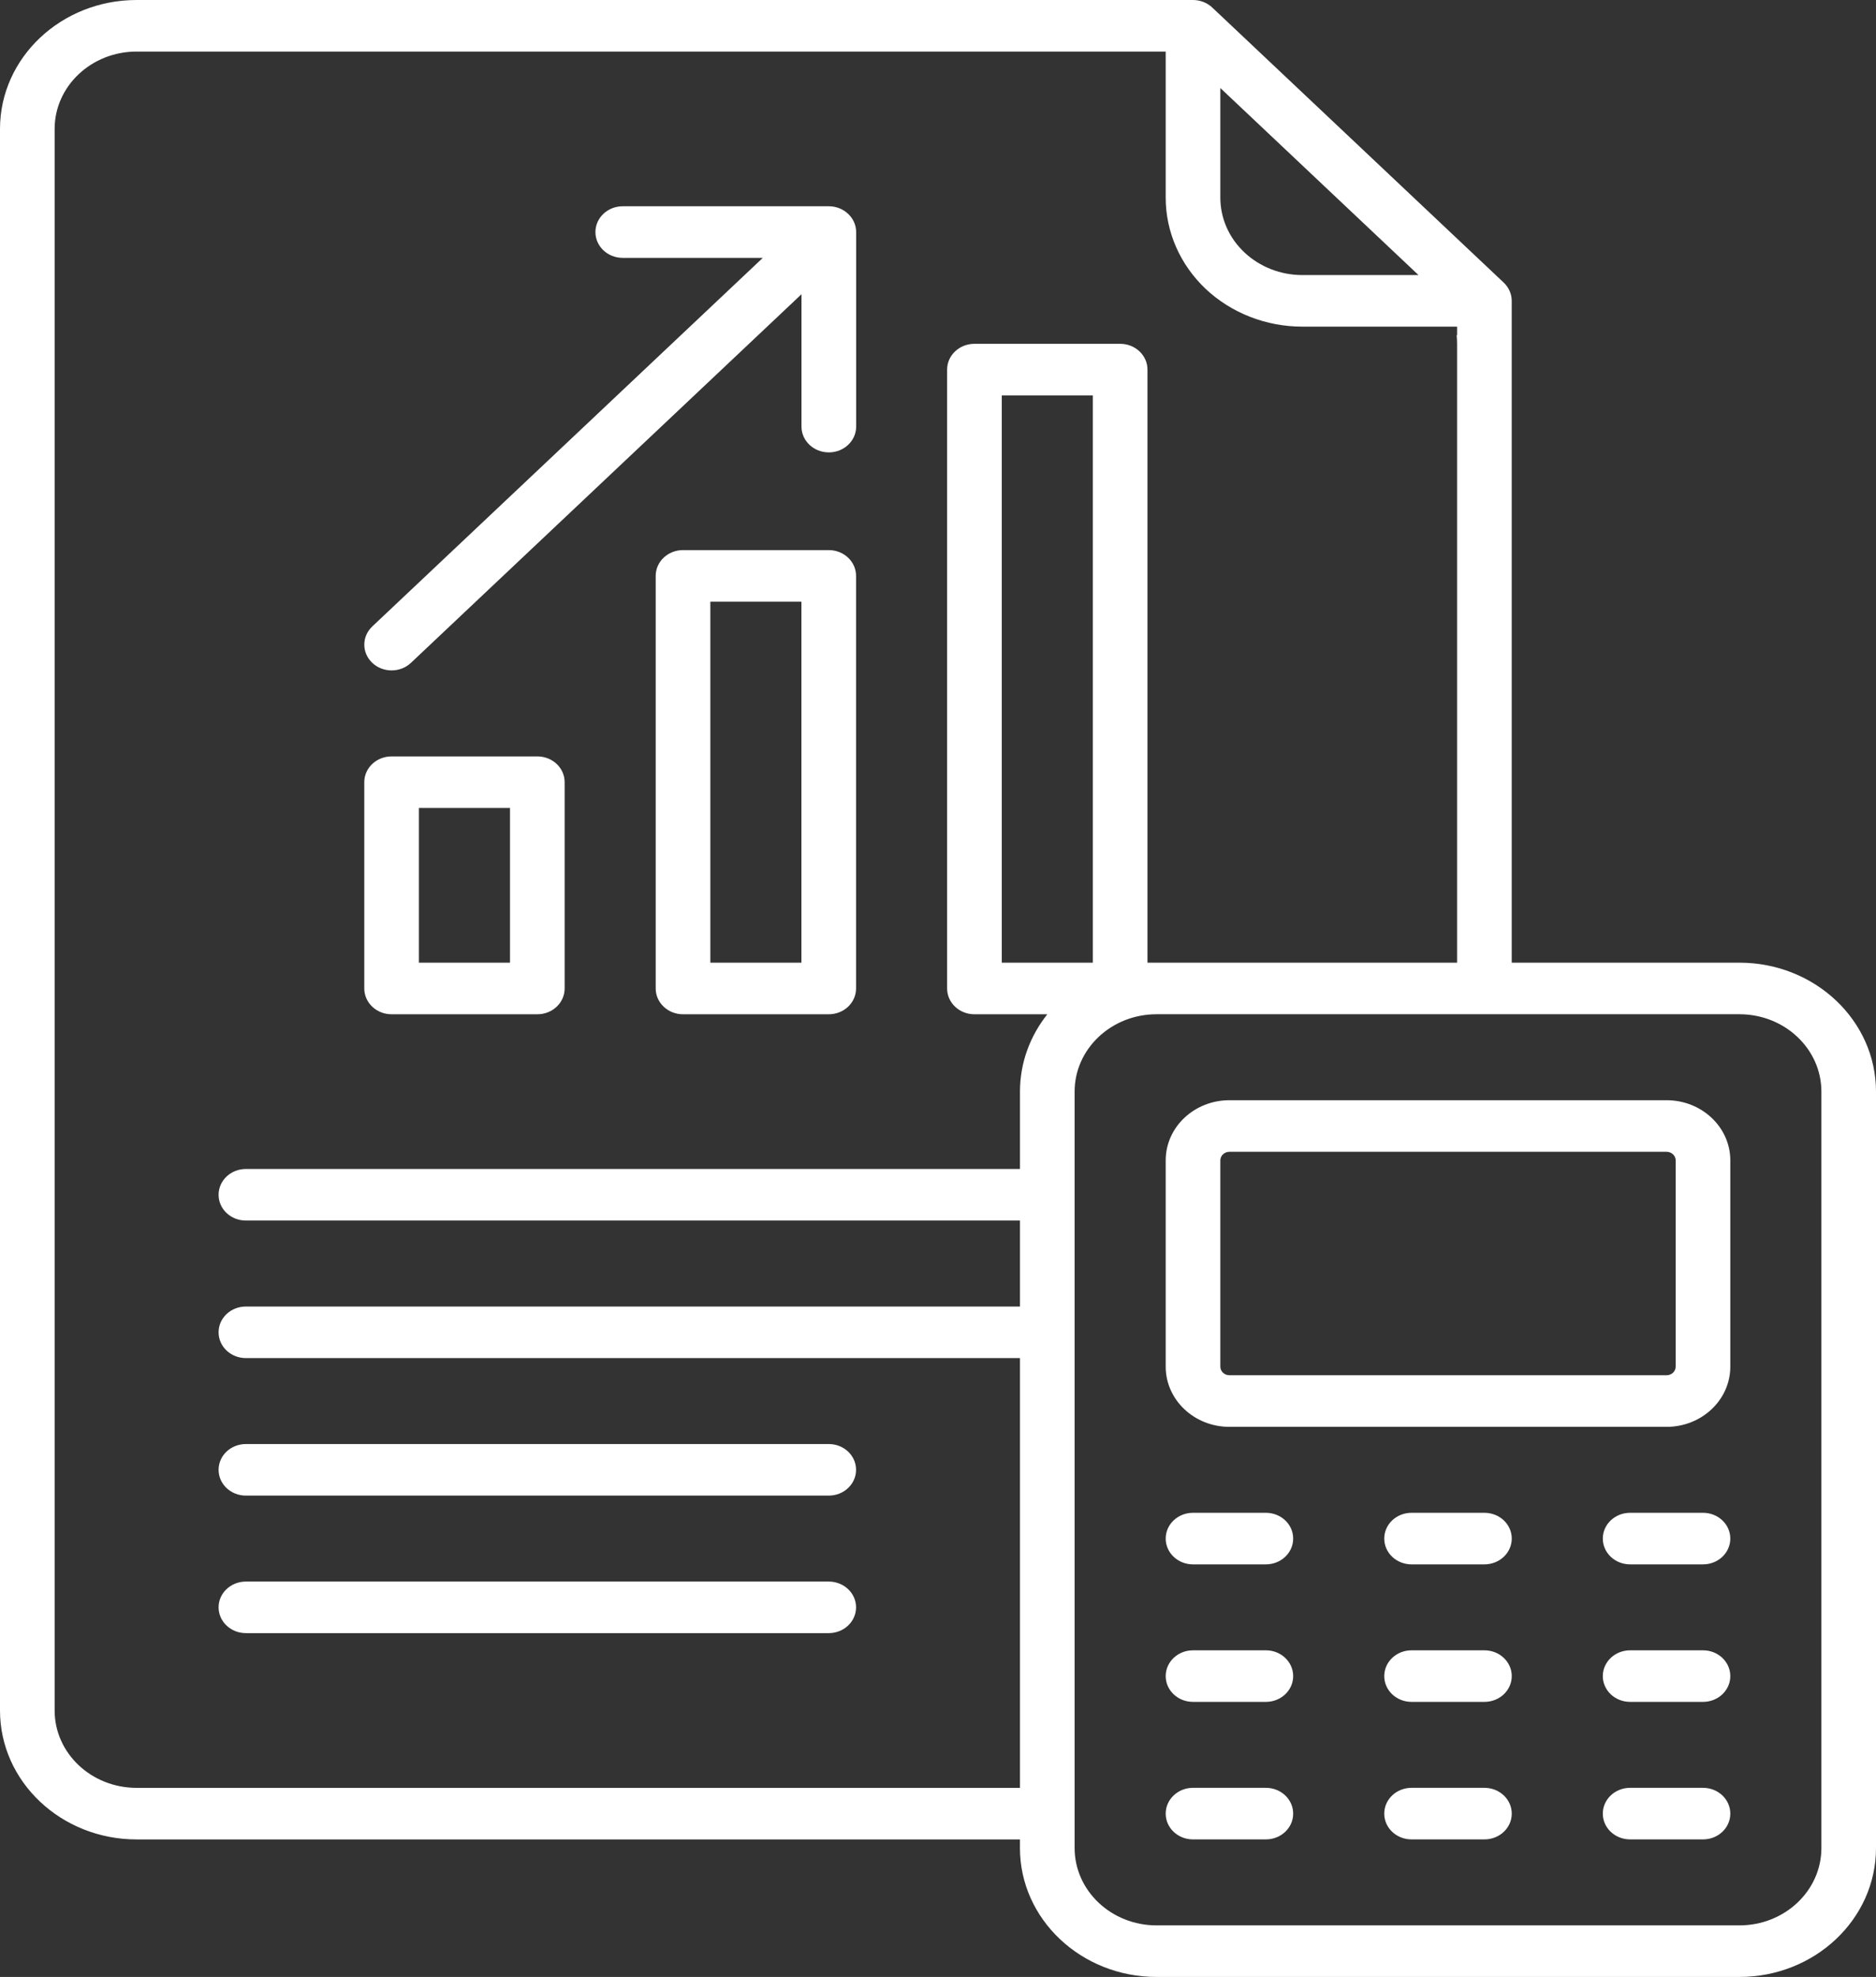 <svg width="56" height="59" viewBox="0 0 56 59" fill="none" xmlns="http://www.w3.org/2000/svg">
<rect x="0" y="0" width="56" height="59" fill="#333333" stroke="none"/>
<path fill-rule="evenodd" clip-rule="evenodd" d="M30.447 54.896H4.078C1.827 54.896 0 53.172 0 51.048V3.848C0 1.724 1.827 0 4.078 0H35.611C35.829 0 36.036 0.082 36.188 0.226L44.887 8.434C45.039 8.578 45.126 8.773 45.126 8.978V28.73H51.922C54.173 28.73 56 30.454 56 32.578V55.152C56 57.276 54.173 59 51.922 59H34.524C32.273 59 30.446 57.276 30.446 55.152L30.447 54.896ZM34.797 1.539H4.078C2.727 1.539 1.631 2.573 1.631 3.848V51.048C1.631 52.323 2.727 53.357 4.078 53.357H30.447V40.531H7.34C6.889 40.531 6.525 40.187 6.525 39.761C6.525 39.335 6.889 38.992 7.34 38.992H30.447V36.426H7.34C6.889 36.426 6.525 36.083 6.525 35.657C6.525 35.231 6.889 34.887 7.34 34.887H30.447V32.578C30.447 31.711 30.752 30.914 31.263 30.27H29.088C28.637 30.27 28.272 29.926 28.272 29.5V11.031C28.272 10.605 28.637 10.261 29.088 10.261H33.437C33.889 10.261 34.253 10.605 34.253 11.031V28.73H43.495V10.253C43.495 10.168 43.49 10.086 43.482 10.004H43.495V9.748H38.874C37.792 9.748 36.757 9.342 35.99 8.622C35.226 7.898 34.797 6.921 34.797 5.9L34.797 1.539ZM42.343 8.209L36.428 2.627V5.9C36.428 6.513 36.686 7.1 37.145 7.531C37.605 7.965 38.227 8.209 38.874 8.209H42.343ZM32.078 32.578V55.152C32.078 56.427 33.174 57.461 34.525 57.461H51.923C53.274 57.461 54.37 56.427 54.37 55.152V32.578C54.37 31.303 53.274 30.269 51.923 30.269H34.525C33.174 30.269 32.078 31.303 32.078 32.578ZM24.738 47.2C25.19 47.2 25.554 47.544 25.554 47.969C25.554 48.395 25.19 48.739 24.738 48.739H7.34C6.889 48.739 6.525 48.395 6.525 47.969C6.525 47.544 6.889 47.2 7.34 47.2H24.738ZM23.923 8.783L12.266 19.783C11.948 20.083 11.431 20.083 11.114 19.783C10.795 19.483 10.795 18.995 11.114 18.695L22.77 7.696H18.589C18.138 7.696 17.774 7.352 17.774 6.926C17.774 6.5 18.138 6.156 18.589 6.156H24.741C24.959 6.156 25.165 6.238 25.317 6.382C25.47 6.526 25.557 6.721 25.557 6.926V12.731C25.557 13.157 25.192 13.501 24.741 13.501C24.29 13.501 23.925 13.157 23.925 12.731V8.786L23.923 8.783ZM24.738 43.096C25.19 43.096 25.554 43.439 25.554 43.865C25.554 44.291 25.19 44.635 24.738 44.635H7.34C6.889 44.635 6.525 44.291 6.525 43.865C6.525 43.439 6.889 43.096 7.34 43.096H24.738ZM25.554 17.187V29.5C25.554 29.926 25.19 30.27 24.738 30.27H20.389C19.938 30.27 19.573 29.926 19.573 29.5V17.187C19.573 16.761 19.938 16.417 20.389 16.417H24.738C25.19 16.417 25.554 16.761 25.554 17.187ZM23.923 17.956H21.204V28.73H23.923V17.956ZM16.855 23.343V29.5C16.855 29.926 16.491 30.27 16.039 30.27H11.69C11.239 30.27 10.874 29.926 10.874 29.5V23.343C10.874 22.918 11.239 22.574 11.69 22.574H16.039C16.491 22.574 16.855 22.918 16.855 23.343ZM15.224 24.113H12.505V28.73H15.224V24.113ZM32.622 11.8H29.904V28.73H32.622V11.8ZM49.748 32.835C50.8 32.835 51.651 33.64 51.651 34.63V40.787C51.651 41.777 50.8 42.583 49.748 42.583H36.7C35.647 42.583 34.797 41.777 34.797 40.787V34.63C34.797 33.64 35.647 32.835 36.7 32.835H49.748ZM49.748 34.374H36.7C36.55 34.374 36.428 34.489 36.428 34.63V40.787C36.428 40.928 36.55 41.043 36.7 41.043H49.748C49.898 41.043 50.02 40.928 50.02 40.787V34.63C50.02 34.489 49.898 34.374 49.748 34.374ZM48.661 54.895C48.209 54.895 47.845 54.552 47.845 54.126C47.845 53.7 48.209 53.356 48.661 53.356H50.836C51.287 53.356 51.651 53.7 51.651 54.126C51.651 54.552 51.287 54.895 50.836 54.895H48.661ZM42.136 46.687C41.685 46.687 41.321 46.343 41.321 45.917C41.321 45.491 41.685 45.148 42.136 45.148H44.311C44.762 45.148 45.127 45.491 45.127 45.917C45.127 46.343 44.762 46.687 44.311 46.687H42.136ZM48.661 46.687C48.209 46.687 47.845 46.343 47.845 45.917C47.845 45.491 48.209 45.148 48.661 45.148H50.836C51.287 45.148 51.651 45.491 51.651 45.917C51.651 46.343 51.287 46.687 50.836 46.687H48.661ZM35.612 46.687C35.161 46.687 34.797 46.343 34.797 45.917C34.797 45.491 35.161 45.148 35.612 45.148H37.787C38.238 45.148 38.602 45.491 38.602 45.917C38.602 46.343 38.238 46.687 37.787 46.687H35.612ZM48.661 50.791C48.209 50.791 47.845 50.447 47.845 50.022C47.845 49.596 48.209 49.252 48.661 49.252H50.836C51.287 49.252 51.651 49.596 51.651 50.022C51.651 50.447 51.287 50.791 50.836 50.791H48.661ZM35.612 50.791C35.161 50.791 34.797 50.447 34.797 50.022C34.797 49.596 35.161 49.252 35.612 49.252H37.787C38.238 49.252 38.602 49.596 38.602 50.022C38.602 50.447 38.238 50.791 37.787 50.791H35.612ZM42.136 50.791C41.685 50.791 41.321 50.447 41.321 50.022C41.321 49.596 41.685 49.252 42.136 49.252H44.311C44.762 49.252 45.127 49.596 45.127 50.022C45.127 50.447 44.762 50.791 44.311 50.791H42.136ZM42.136 54.895C41.685 54.895 41.321 54.552 41.321 54.126C41.321 53.7 41.685 53.356 42.136 53.356H44.311C44.762 53.356 45.127 53.7 45.127 54.126C45.127 54.552 44.762 54.895 44.311 54.895H42.136ZM35.612 54.895C35.161 54.895 34.797 54.552 34.797 54.126C34.797 53.7 35.161 53.356 35.612 53.356H37.787C38.238 53.356 38.602 53.7 38.602 54.126C38.602 54.552 38.238 54.895 37.787 54.895H35.612Z" fill="white"/>
</svg>
